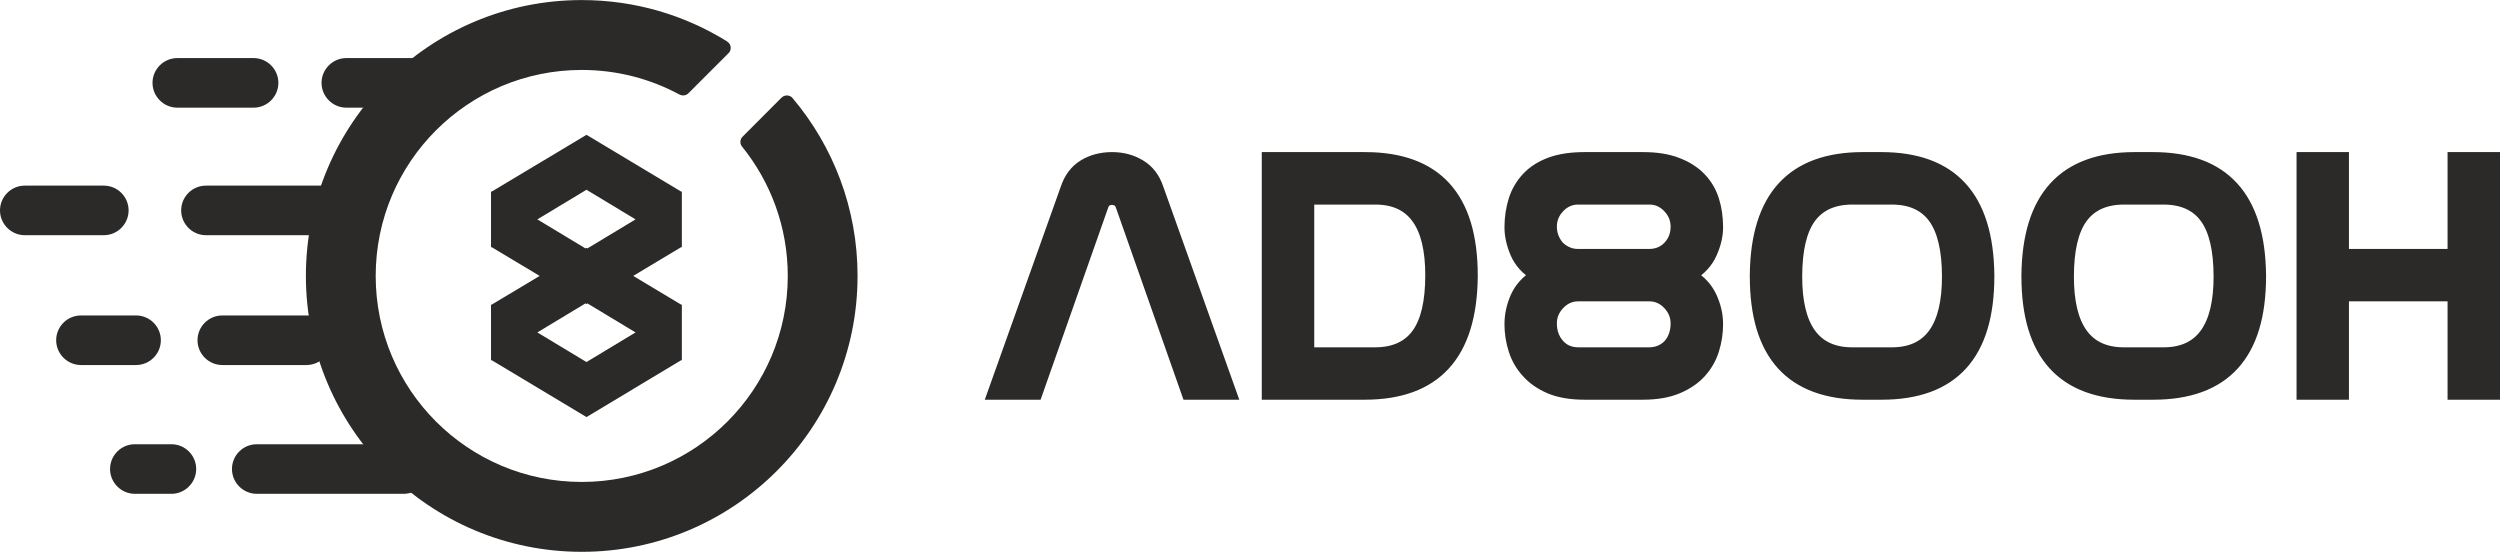 <?xml version="1.0" encoding="UTF-8"?>
<!DOCTYPE svg PUBLIC "-//W3C//DTD SVG 1.1//EN" "http://www.w3.org/Graphics/SVG/1.1/DTD/svg11.dtd">
<!-- Creator: CorelDRAW X8 -->
<svg xmlns="http://www.w3.org/2000/svg" xml:space="preserve" width="1137px" height="251px" version="1.1" shape-rendering="geometricPrecision" text-rendering="geometricPrecision" image-rendering="optimizeQuality" fill-rule="evenodd" clip-rule="evenodd"
viewBox="0 0 28441 6277"
 xmlns:xlink="http://www.w3.org/1999/xlink">
 <g id="Layer_x0020_1">
  <g id="_2145116432208">
   <path fill="#2B2A29" fill-rule="nonzero" stroke="#2B2A29" stroke-width="125.069" d="M13508 4484l-754 -2143c-9,-26 -22,-44 -41,-56 -19,-11 -39,-17 -62,-17 -52,0 -86,24 -103,73l-754 2143 -502 0 836 -2344c40,-118 106,-205 199,-262 93,-57 201,-86 324,-86 120,0 227,29 321,86 95,57 162,144 202,262l836 2344 -502 0zm1381 -471l754 0c214,0 374,-72 478,-215 104,-143 156,-365 156,-668 0,-578 -210,-866 -630,-866l-758 0 0 1749zm638 -2221c815,0 1222,448 1222,1342l0 13c-9,891 -417,1337 -1226,1337l-1106 0 0 -2692 1110 0zm2208 1012c31,29 64,51 99,66 34,16 75,24 124,24l801 0c92,0 166,-31 223,-92 58,-62 86,-137 86,-225 0,-83 -30,-156 -90,-219 -60,-63 -131,-94 -214,-94l-810 0c-83,0 -155,31 -215,94 -60,63 -90,136 -90,219 0,85 29,161 86,227zm1247 1119c58,-66 86,-148 86,-245 0,-83 -30,-155 -90,-218 -60,-63 -131,-95 -214,-95l-810 0c-83,0 -155,32 -215,95 -60,63 -90,135 -90,218 0,95 28,174 84,238 56,65 131,97 225,97l801 0c89,0 163,-30 223,-90zm-291 -2131c154,0 285,21 392,63 107,41 195,97 264,169 68,71 118,155 148,251 30,95 45,199 45,310 0,95 -23,193 -69,296 -46,103 -121,186 -227,249 103,63 178,145 225,246 47,102 71,205 71,311 0,100 -15,198 -45,294 -30,95 -79,180 -146,255 -67,74 -155,134 -264,180 -108,45 -240,68 -394,68l-664 0c-158,0 -290,-23 -397,-68 -107,-46 -194,-107 -261,-183 -68,-75 -116,-160 -146,-255 -30,-94 -45,-191 -45,-291 0,-106 23,-209 68,-311 46,-101 120,-183 223,-246 -105,-63 -180,-146 -225,-249 -44,-103 -66,-201 -66,-296 0,-111 16,-215 47,-313 31,-97 81,-181 148,-252 67,-72 154,-128 261,-168 107,-40 238,-60 393,-60l664 0zm2383 472c-214,0 -373,71 -478,214 -104,143 -156,366 -156,669 0,577 210,866 630,866l454 0c421,0 631,-289 631,-866 0,-303 -53,-526 -157,-669 -104,-143 -264,-214 -478,-214l-446 0zm326 -472c809,0 1217,446 1226,1338l0 13c0,894 -407,1341 -1222,1341l-214 0c-814,0 -1221,-447 -1221,-1341l0 -13c8,-892 417,-1338 1225,-1338l206 0zm2765 472c-214,0 -373,71 -478,214 -104,143 -156,366 -156,669 0,577 210,866 630,866l454 0c420,0 630,-289 630,-866 0,-303 -52,-526 -156,-669 -104,-143 -264,-214 -478,-214l-446 0zm326 -472c809,0 1217,446 1226,1338l0 13c0,894 -407,1341 -1222,1341l-214 0c-815,0 -1222,-447 -1222,-1341l0 -13c9,-892 418,-1338 1226,-1338l206 0zm3416 1573l-1247 0 0 1119 -471 0 0 -2692 471 0 0 1102 1247 0 0 -1102 472 0 0 2692 -472 0 0 -1119z"/>
   <g>
    <g>
     <path fill="#2B2A29" d="M3940 660l942 0c155,0 282,127 282,282l0 0c0,155 -127,282 -282,282l-942 0c-155,0 -282,-127 -282,-282l0 0c0,-155 127,-282 282,-282z"/>
     <path fill="#2B2A29" d="M2017 660l868 0c155,0 282,127 282,282l0 0c0,155 -127,282 -282,282l-868 0c-155,0 -282,-127 -282,-282l0 0c0,-155 127,-282 282,-282z"/>
     <path fill="#2B2A29" d="M2343 2111l1321 0c155,0 282,126 282,282l0 0c0,155 -127,282 -282,282l-1321 0c-155,0 -282,-127 -282,-282l0 0c0,-156 127,-282 282,-282z"/>
     <path fill="#2B2A29" d="M282 2111l899 0c155,0 282,126 282,282l0 0c0,155 -127,282 -282,282l-899 0c-155,0 -282,-127 -282,-282l0 0c0,-156 127,-282 282,-282z"/>
     <path fill="#2B2A29" d="M921 3588l627 0c155,0 282,126 282,282l0 0c0,155 -127,282 -282,282l-627 0c-155,0 -282,-127 -282,-282l0 0c0,-156 127,-282 282,-282z"/>
     <path fill="#2B2A29" d="M2529 3588l957 0c155,0 282,126 282,282l0 0c0,155 -127,282 -282,282l-957 0c-155,0 -282,-127 -282,-282l0 0c0,-156 127,-282 282,-282z"/>
     <path fill="#2B2A29" d="M2921 5053l1671 0c155,0 282,126 282,282l0 0c0,155 -127,282 -282,282l-1671 0c-155,0 -282,-127 -282,-282l0 0c0,-156 127,-282 282,-282z"/>
     <path fill="#2B2A29" d="M1534 5053l416 0c155,0 282,126 282,282l0 0c0,155 -127,282 -282,282l-416 0c-155,0 -282,-127 -282,-282l0 0c0,-156 127,-282 282,-282z"/>
    </g>
    <path fill="#2B2A29" d="M6618 0c607,0 1174,172 1654,471 1,0 2,1 2,2 24,15 39,41 39,71 0,27 -12,50 -31,66l-450 450 0 0c-16,16 -37,25 -61,25 -15,0 -28,-4 -40,-10l0 0 -1 0 0 0c-331,-179 -710,-280 -1112,-280 -1294,0 -2344,1049 -2344,2343 0,1295 1050,2344 2344,2344 1294,0 2344,-1049 2344,-2344 0,-556 -195,-1068 -519,-1470l-1 -1 0 0c-12,-14 -19,-33 -19,-53 0,-24 10,-45 25,-60l0 0 438 -439c16,-18 40,-30 66,-30 28,0 53,13 68,34 459,546 736,1250 736,2019 0,1733 -1405,3139 -3138,3139 -1733,0 -3138,-1406 -3138,-3139 0,-1733 1405,-3138 3138,-3138z"/>
    <path fill="#2B2A29" d="M6672 1533l-1080 647 -6 -3 0 7 0 0 0 623 0 0 0 7 6 -4 547 328 -547 328 -6 -3 0 7 0 0 0 623 0 0 0 7 6 -4 1080 648 1079 -648 6 4 0 -7 0 0 0 -623 0 0 0 -7 -6 3 -547 -328 547 -328 6 4 0 -7 0 0 0 -623 0 0 0 -7 -6 3 -1079 -647zm-559 2248l547 -330 12 7 11 -7 547 330 -558 337 -559 -337zm559 -962l11 6 547 -330 -558 -337 -559 337 547 330 12 -6z"/>
   </g>
  </g>
 </g>
</svg>
